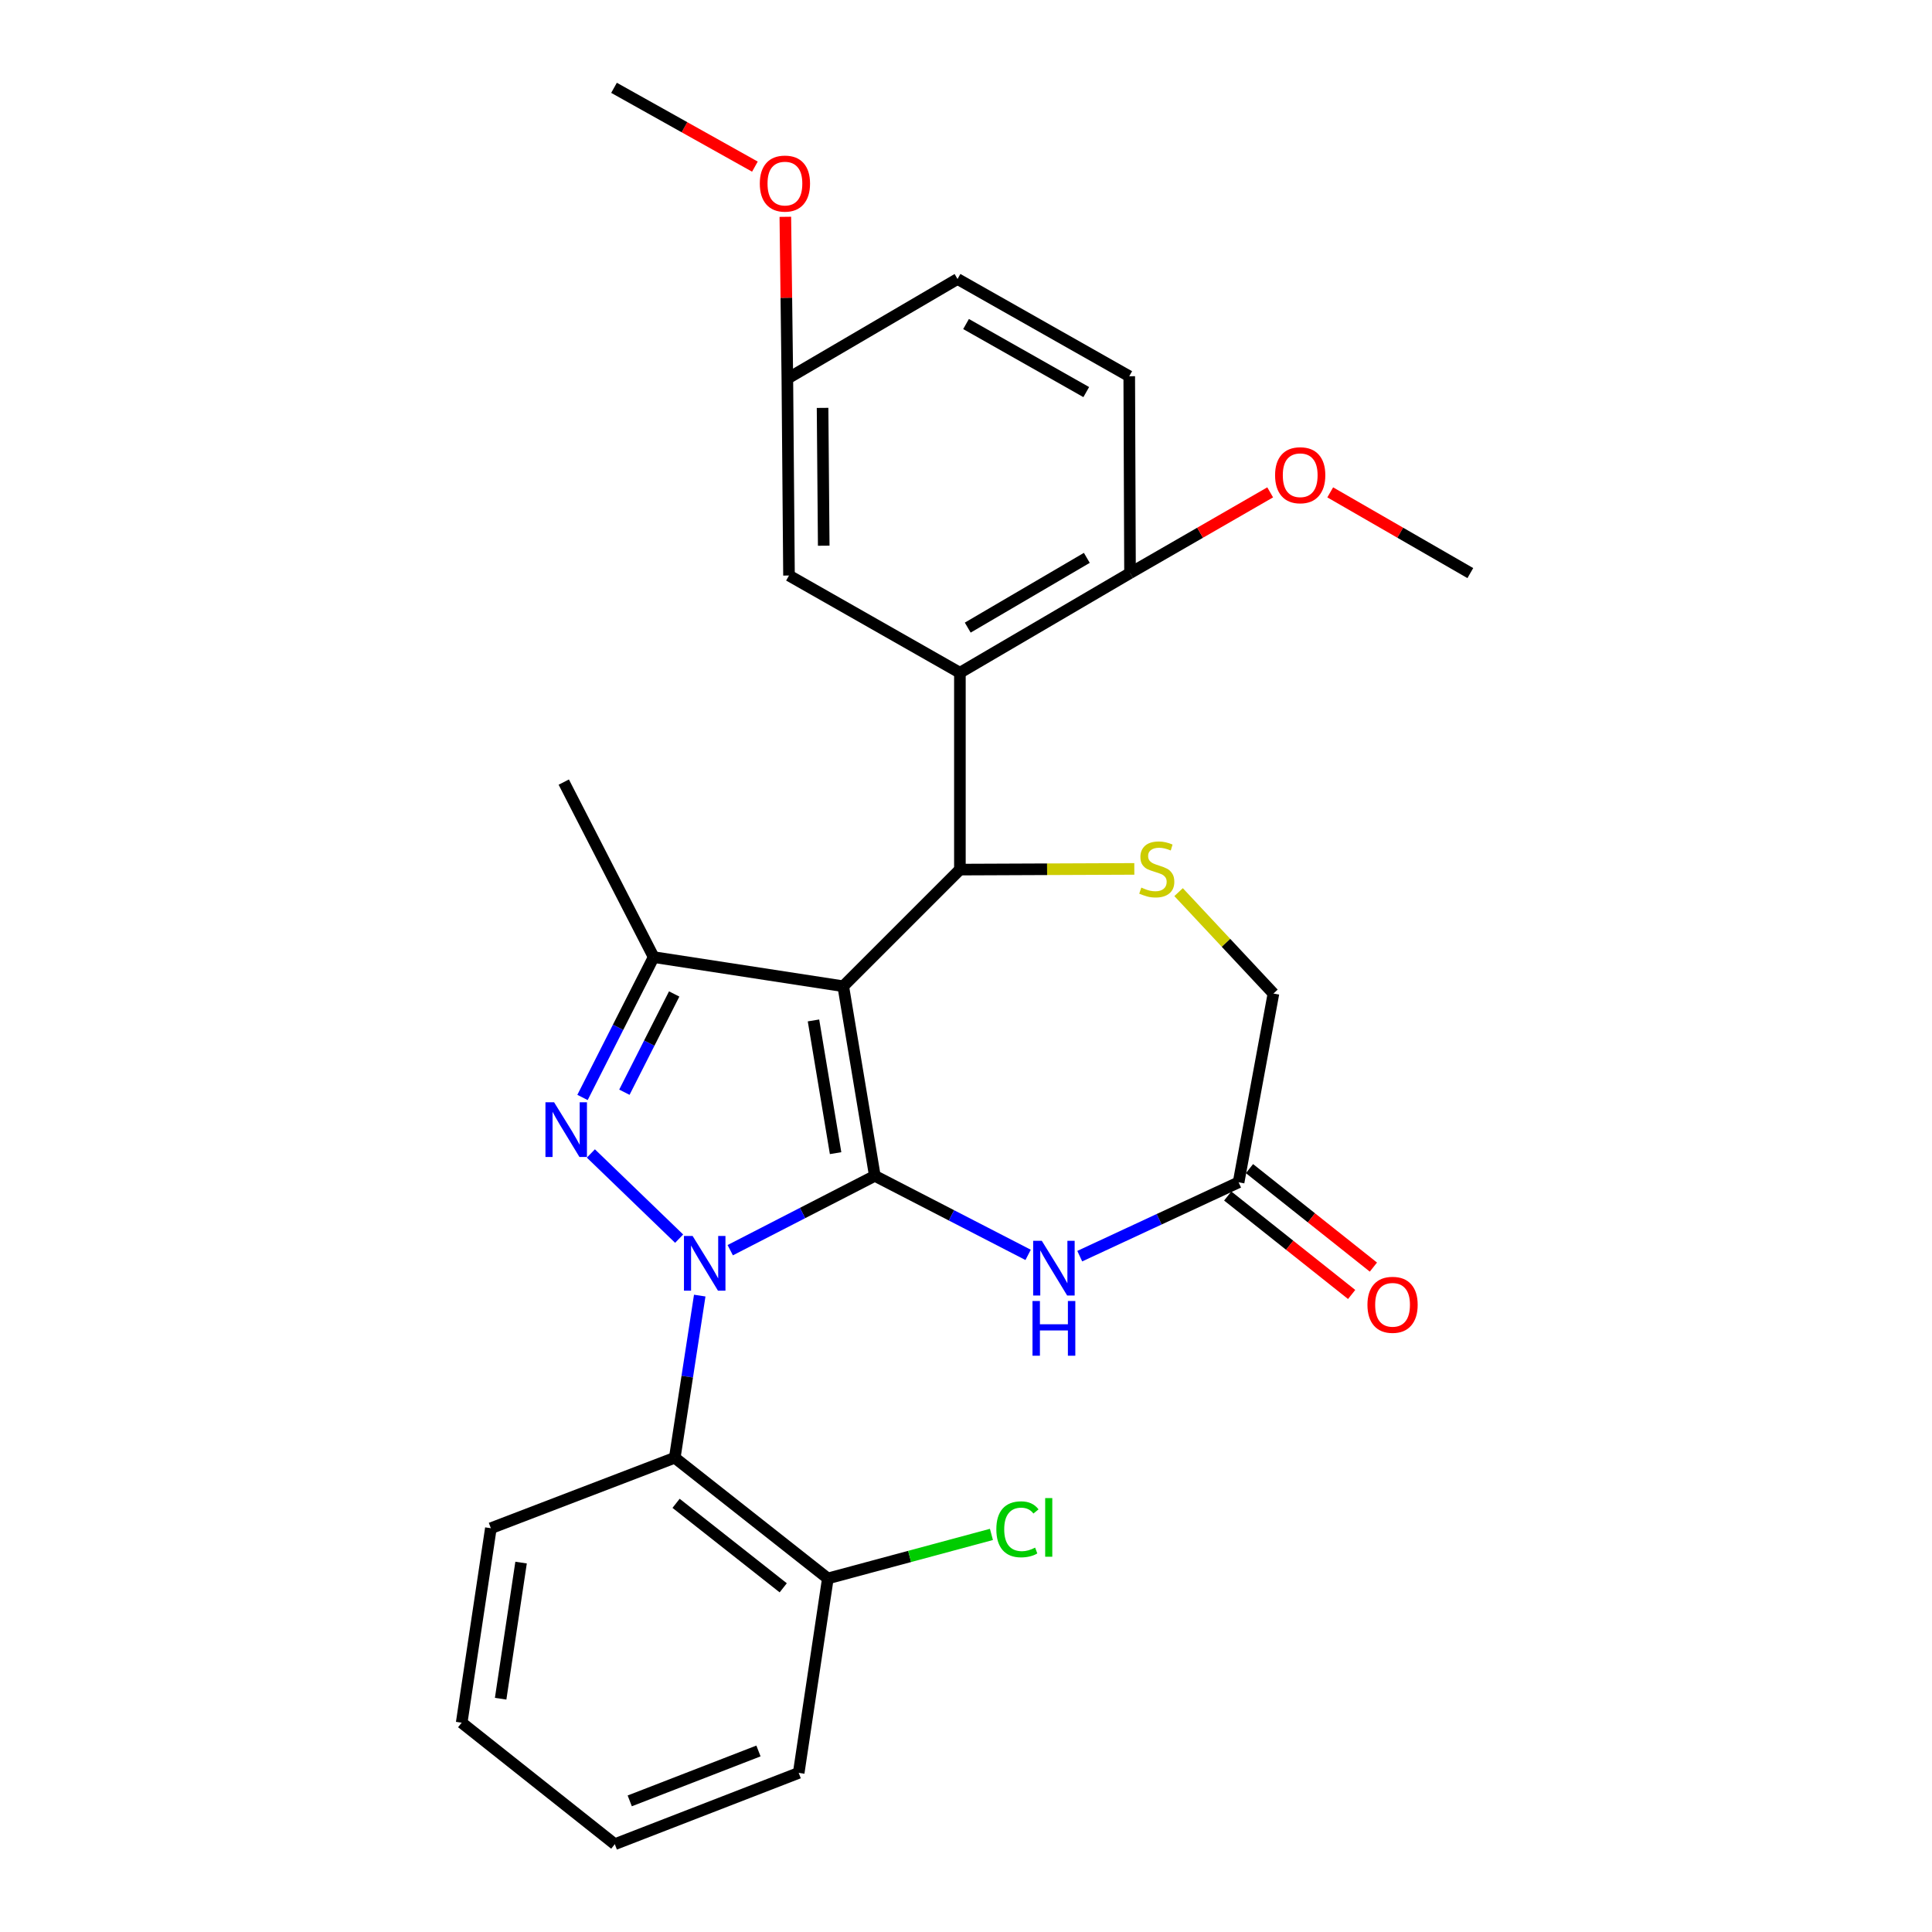 <?xml version='1.0' encoding='iso-8859-1'?>
<svg version='1.1' baseProfile='full'
              xmlns='http://www.w3.org/2000/svg'
                      xmlns:rdkit='http://www.rdkit.org/xml'
                      xmlns:xlink='http://www.w3.org/1999/xlink'
                  xml:space='preserve'
width='1000px' height='1000px' viewBox='0 0 1000 1000'>
<!-- END OF HEADER -->
<rect style='opacity:1.0;fill:#FFFFFF;stroke:none' width='1000' height='1000' x='0' y='0'> </rect>
<path class='bond-0' d='M 452.81,608.613 L 415.39,627.855' style='fill:none;fill-rule:evenodd;stroke:#000000;stroke-width:6px;stroke-linecap:butt;stroke-linejoin:miter;stroke-opacity:1' />
<path class='bond-0' d='M 415.39,627.855 L 377.97,647.096' style='fill:none;fill-rule:evenodd;stroke:#0000FF;stroke-width:6px;stroke-linecap:butt;stroke-linejoin:miter;stroke-opacity:1' />
<path class='bond-1' d='M 452.81,608.613 L 436.466,510.48' style='fill:none;fill-rule:evenodd;stroke:#000000;stroke-width:6px;stroke-linecap:butt;stroke-linejoin:miter;stroke-opacity:1' />
<path class='bond-1' d='M 432.5,596.867 L 421.06,528.174' style='fill:none;fill-rule:evenodd;stroke:#000000;stroke-width:6px;stroke-linecap:butt;stroke-linejoin:miter;stroke-opacity:1' />
<path class='bond-5' d='M 452.81,608.613 L 492.482,629.068' style='fill:none;fill-rule:evenodd;stroke:#000000;stroke-width:6px;stroke-linecap:butt;stroke-linejoin:miter;stroke-opacity:1' />
<path class='bond-5' d='M 492.482,629.068 L 532.154,649.524' style='fill:none;fill-rule:evenodd;stroke:#0000FF;stroke-width:6px;stroke-linecap:butt;stroke-linejoin:miter;stroke-opacity:1' />
<path class='bond-2' d='M 351.524,641.124 L 305.835,597.031' style='fill:none;fill-rule:evenodd;stroke:#0000FF;stroke-width:6px;stroke-linecap:butt;stroke-linejoin:miter;stroke-opacity:1' />
<path class='bond-7' d='M 362.182,670.598 L 355.719,712.563' style='fill:none;fill-rule:evenodd;stroke:#0000FF;stroke-width:6px;stroke-linecap:butt;stroke-linejoin:miter;stroke-opacity:1' />
<path class='bond-7' d='M 355.719,712.563 L 349.256,754.529' style='fill:none;fill-rule:evenodd;stroke:#000000;stroke-width:6px;stroke-linecap:butt;stroke-linejoin:miter;stroke-opacity:1' />
<path class='bond-3' d='M 436.466,510.48 L 496.842,450.104' style='fill:none;fill-rule:evenodd;stroke:#000000;stroke-width:6px;stroke-linecap:butt;stroke-linejoin:miter;stroke-opacity:1' />
<path class='bond-4' d='M 436.466,510.48 L 338.333,495.394' style='fill:none;fill-rule:evenodd;stroke:#000000;stroke-width:6px;stroke-linecap:butt;stroke-linejoin:miter;stroke-opacity:1' />
<path class='bond-28' d='M 301.51,568.042 L 319.922,531.718' style='fill:none;fill-rule:evenodd;stroke:#0000FF;stroke-width:6px;stroke-linecap:butt;stroke-linejoin:miter;stroke-opacity:1' />
<path class='bond-28' d='M 319.922,531.718 L 338.333,495.394' style='fill:none;fill-rule:evenodd;stroke:#000000;stroke-width:6px;stroke-linecap:butt;stroke-linejoin:miter;stroke-opacity:1' />
<path class='bond-28' d='M 323.181,565.33 L 336.07,539.903' style='fill:none;fill-rule:evenodd;stroke:#0000FF;stroke-width:6px;stroke-linecap:butt;stroke-linejoin:miter;stroke-opacity:1' />
<path class='bond-28' d='M 336.07,539.903 L 348.958,514.476' style='fill:none;fill-rule:evenodd;stroke:#000000;stroke-width:6px;stroke-linecap:butt;stroke-linejoin:miter;stroke-opacity:1' />
<path class='bond-6' d='M 496.842,450.104 L 496.842,348.21' style='fill:none;fill-rule:evenodd;stroke:#000000;stroke-width:6px;stroke-linecap:butt;stroke-linejoin:miter;stroke-opacity:1' />
<path class='bond-8' d='M 496.842,450.104 L 541.98,449.921' style='fill:none;fill-rule:evenodd;stroke:#000000;stroke-width:6px;stroke-linecap:butt;stroke-linejoin:miter;stroke-opacity:1' />
<path class='bond-8' d='M 541.98,449.921 L 587.118,449.739' style='fill:none;fill-rule:evenodd;stroke:#CCCC00;stroke-width:6px;stroke-linecap:butt;stroke-linejoin:miter;stroke-opacity:1' />
<path class='bond-18' d='M 338.333,495.394 L 291.807,404.814' style='fill:none;fill-rule:evenodd;stroke:#000000;stroke-width:6px;stroke-linecap:butt;stroke-linejoin:miter;stroke-opacity:1' />
<path class='bond-9' d='M 558.876,650.188 L 599.988,631.075' style='fill:none;fill-rule:evenodd;stroke:#0000FF;stroke-width:6px;stroke-linecap:butt;stroke-linejoin:miter;stroke-opacity:1' />
<path class='bond-9' d='M 599.988,631.075 L 641.099,611.962' style='fill:none;fill-rule:evenodd;stroke:#000000;stroke-width:6px;stroke-linecap:butt;stroke-linejoin:miter;stroke-opacity:1' />
<path class='bond-10' d='M 496.842,348.21 L 584.897,296.634' style='fill:none;fill-rule:evenodd;stroke:#000000;stroke-width:6px;stroke-linecap:butt;stroke-linejoin:miter;stroke-opacity:1' />
<path class='bond-10' d='M 500.9,324.852 L 562.539,288.749' style='fill:none;fill-rule:evenodd;stroke:#000000;stroke-width:6px;stroke-linecap:butt;stroke-linejoin:miter;stroke-opacity:1' />
<path class='bond-11' d='M 496.842,348.21 L 408.385,297.892' style='fill:none;fill-rule:evenodd;stroke:#000000;stroke-width:6px;stroke-linecap:butt;stroke-linejoin:miter;stroke-opacity:1' />
<path class='bond-12' d='M 349.256,754.529 L 428.49,817.007' style='fill:none;fill-rule:evenodd;stroke:#000000;stroke-width:6px;stroke-linecap:butt;stroke-linejoin:miter;stroke-opacity:1' />
<path class='bond-12' d='M 349.931,778.117 L 405.395,821.851' style='fill:none;fill-rule:evenodd;stroke:#000000;stroke-width:6px;stroke-linecap:butt;stroke-linejoin:miter;stroke-opacity:1' />
<path class='bond-21' d='M 349.256,754.529 L 254.07,791.008' style='fill:none;fill-rule:evenodd;stroke:#000000;stroke-width:6px;stroke-linecap:butt;stroke-linejoin:miter;stroke-opacity:1' />
<path class='bond-29' d='M 610.036,461.764 L 634.584,488.013' style='fill:none;fill-rule:evenodd;stroke:#CCCC00;stroke-width:6px;stroke-linecap:butt;stroke-linejoin:miter;stroke-opacity:1' />
<path class='bond-29' d='M 634.584,488.013 L 659.132,514.262' style='fill:none;fill-rule:evenodd;stroke:#000000;stroke-width:6px;stroke-linecap:butt;stroke-linejoin:miter;stroke-opacity:1' />
<path class='bond-13' d='M 641.099,611.962 L 659.132,514.262' style='fill:none;fill-rule:evenodd;stroke:#000000;stroke-width:6px;stroke-linecap:butt;stroke-linejoin:miter;stroke-opacity:1' />
<path class='bond-14' d='M 635.467,619.049 L 667.538,644.534' style='fill:none;fill-rule:evenodd;stroke:#000000;stroke-width:6px;stroke-linecap:butt;stroke-linejoin:miter;stroke-opacity:1' />
<path class='bond-14' d='M 667.538,644.534 L 699.609,670.019' style='fill:none;fill-rule:evenodd;stroke:#FF0000;stroke-width:6px;stroke-linecap:butt;stroke-linejoin:miter;stroke-opacity:1' />
<path class='bond-14' d='M 646.73,604.875 L 678.801,630.36' style='fill:none;fill-rule:evenodd;stroke:#000000;stroke-width:6px;stroke-linecap:butt;stroke-linejoin:miter;stroke-opacity:1' />
<path class='bond-14' d='M 678.801,630.36 L 710.872,655.845' style='fill:none;fill-rule:evenodd;stroke:#FF0000;stroke-width:6px;stroke-linecap:butt;stroke-linejoin:miter;stroke-opacity:1' />
<path class='bond-15' d='M 584.897,296.634 L 584.494,194.74' style='fill:none;fill-rule:evenodd;stroke:#000000;stroke-width:6px;stroke-linecap:butt;stroke-linejoin:miter;stroke-opacity:1' />
<path class='bond-20' d='M 584.897,296.634 L 621.168,275.74' style='fill:none;fill-rule:evenodd;stroke:#000000;stroke-width:6px;stroke-linecap:butt;stroke-linejoin:miter;stroke-opacity:1' />
<path class='bond-20' d='M 621.168,275.74 L 657.44,254.846' style='fill:none;fill-rule:evenodd;stroke:#FF0000;stroke-width:6px;stroke-linecap:butt;stroke-linejoin:miter;stroke-opacity:1' />
<path class='bond-16' d='M 408.385,297.892 L 407.53,195.987' style='fill:none;fill-rule:evenodd;stroke:#000000;stroke-width:6px;stroke-linecap:butt;stroke-linejoin:miter;stroke-opacity:1' />
<path class='bond-16' d='M 426.36,282.454 L 425.761,211.121' style='fill:none;fill-rule:evenodd;stroke:#000000;stroke-width:6px;stroke-linecap:butt;stroke-linejoin:miter;stroke-opacity:1' />
<path class='bond-17' d='M 428.49,817.007 L 470.826,805.608' style='fill:none;fill-rule:evenodd;stroke:#000000;stroke-width:6px;stroke-linecap:butt;stroke-linejoin:miter;stroke-opacity:1' />
<path class='bond-17' d='M 470.826,805.608 L 513.162,794.21' style='fill:none;fill-rule:evenodd;stroke:#00CC00;stroke-width:6px;stroke-linecap:butt;stroke-linejoin:miter;stroke-opacity:1' />
<path class='bond-23' d='M 428.49,817.007 L 413.404,917.644' style='fill:none;fill-rule:evenodd;stroke:#000000;stroke-width:6px;stroke-linecap:butt;stroke-linejoin:miter;stroke-opacity:1' />
<path class='bond-31' d='M 584.494,194.74 L 495.615,144.412' style='fill:none;fill-rule:evenodd;stroke:#000000;stroke-width:6px;stroke-linecap:butt;stroke-linejoin:miter;stroke-opacity:1' />
<path class='bond-31' d='M 562.242,202.944 L 500.026,167.715' style='fill:none;fill-rule:evenodd;stroke:#000000;stroke-width:6px;stroke-linecap:butt;stroke-linejoin:miter;stroke-opacity:1' />
<path class='bond-19' d='M 407.53,195.987 L 495.615,144.412' style='fill:none;fill-rule:evenodd;stroke:#000000;stroke-width:6px;stroke-linecap:butt;stroke-linejoin:miter;stroke-opacity:1' />
<path class='bond-22' d='M 407.53,195.987 L 407.009,154.106' style='fill:none;fill-rule:evenodd;stroke:#000000;stroke-width:6px;stroke-linecap:butt;stroke-linejoin:miter;stroke-opacity:1' />
<path class='bond-22' d='M 407.009,154.106 L 406.488,112.225' style='fill:none;fill-rule:evenodd;stroke:#FF0000;stroke-width:6px;stroke-linecap:butt;stroke-linejoin:miter;stroke-opacity:1' />
<path class='bond-24' d='M 688.522,254.849 L 724.779,275.741' style='fill:none;fill-rule:evenodd;stroke:#FF0000;stroke-width:6px;stroke-linecap:butt;stroke-linejoin:miter;stroke-opacity:1' />
<path class='bond-24' d='M 724.779,275.741 L 761.036,296.634' style='fill:none;fill-rule:evenodd;stroke:#000000;stroke-width:6px;stroke-linecap:butt;stroke-linejoin:miter;stroke-opacity:1' />
<path class='bond-26' d='M 254.07,791.008 L 238.964,891.665' style='fill:none;fill-rule:evenodd;stroke:#000000;stroke-width:6px;stroke-linecap:butt;stroke-linejoin:miter;stroke-opacity:1' />
<path class='bond-26' d='M 269.708,808.794 L 259.133,879.253' style='fill:none;fill-rule:evenodd;stroke:#000000;stroke-width:6px;stroke-linecap:butt;stroke-linejoin:miter;stroke-opacity:1' />
<path class='bond-25' d='M 390.739,86.248 L 354.277,65.852' style='fill:none;fill-rule:evenodd;stroke:#FF0000;stroke-width:6px;stroke-linecap:butt;stroke-linejoin:miter;stroke-opacity:1' />
<path class='bond-25' d='M 354.277,65.852 L 317.816,45.455' style='fill:none;fill-rule:evenodd;stroke:#000000;stroke-width:6px;stroke-linecap:butt;stroke-linejoin:miter;stroke-opacity:1' />
<path class='bond-30' d='M 413.404,917.644 L 318.218,954.545' style='fill:none;fill-rule:evenodd;stroke:#000000;stroke-width:6px;stroke-linecap:butt;stroke-linejoin:miter;stroke-opacity:1' />
<path class='bond-30' d='M 392.582,906.299 L 325.952,932.131' style='fill:none;fill-rule:evenodd;stroke:#000000;stroke-width:6px;stroke-linecap:butt;stroke-linejoin:miter;stroke-opacity:1' />
<path class='bond-27' d='M 238.964,891.665 L 318.218,954.545' style='fill:none;fill-rule:evenodd;stroke:#000000;stroke-width:6px;stroke-linecap:butt;stroke-linejoin:miter;stroke-opacity:1' />
<path  class='atom-1' d='M 358.495 639.732
L 367.775 654.732
Q 368.695 656.212, 370.175 658.892
Q 371.655 661.572, 371.735 661.732
L 371.735 639.732
L 375.495 639.732
L 375.495 668.052
L 371.615 668.052
L 361.655 651.652
Q 360.495 649.732, 359.255 647.532
Q 358.055 645.332, 357.695 644.652
L 357.695 668.052
L 354.015 668.052
L 354.015 639.732
L 358.495 639.732
' fill='#0000FF'/>
<path  class='atom-3' d='M 286.804 570.546
L 296.084 585.546
Q 297.004 587.026, 298.484 589.706
Q 299.964 592.386, 300.044 592.546
L 300.044 570.546
L 303.804 570.546
L 303.804 598.866
L 299.924 598.866
L 289.964 582.466
Q 288.804 580.546, 287.564 578.346
Q 286.364 576.146, 286.004 575.466
L 286.004 598.866
L 282.324 598.866
L 282.324 570.546
L 286.804 570.546
' fill='#0000FF'/>
<path  class='atom-6' d='M 539.241 642.247
L 548.521 657.247
Q 549.441 658.727, 550.921 661.407
Q 552.401 664.087, 552.481 664.247
L 552.481 642.247
L 556.241 642.247
L 556.241 670.567
L 552.361 670.567
L 542.401 654.167
Q 541.241 652.247, 540.001 650.047
Q 538.801 647.847, 538.441 647.167
L 538.441 670.567
L 534.761 670.567
L 534.761 642.247
L 539.241 642.247
' fill='#0000FF'/>
<path  class='atom-6' d='M 534.421 673.399
L 538.261 673.399
L 538.261 685.439
L 552.741 685.439
L 552.741 673.399
L 556.581 673.399
L 556.581 701.719
L 552.741 701.719
L 552.741 688.639
L 538.261 688.639
L 538.261 701.719
L 534.421 701.719
L 534.421 673.399
' fill='#0000FF'/>
<path  class='atom-9' d='M 590.746 459.412
Q 591.066 459.532, 592.386 460.092
Q 593.706 460.652, 595.146 461.012
Q 596.626 461.332, 598.066 461.332
Q 600.746 461.332, 602.306 460.052
Q 603.866 458.732, 603.866 456.452
Q 603.866 454.892, 603.066 453.932
Q 602.306 452.972, 601.106 452.452
Q 599.906 451.932, 597.906 451.332
Q 595.386 450.572, 593.866 449.852
Q 592.386 449.132, 591.306 447.612
Q 590.266 446.092, 590.266 443.532
Q 590.266 439.972, 592.666 437.772
Q 595.106 435.572, 599.906 435.572
Q 603.186 435.572, 606.906 437.132
L 605.986 440.212
Q 602.586 438.812, 600.026 438.812
Q 597.266 438.812, 595.746 439.972
Q 594.226 441.092, 594.266 443.052
Q 594.266 444.572, 595.026 445.492
Q 595.826 446.412, 596.946 446.932
Q 598.106 447.452, 600.026 448.052
Q 602.586 448.852, 604.106 449.652
Q 605.626 450.452, 606.706 452.092
Q 607.826 453.692, 607.826 456.452
Q 607.826 460.372, 605.186 462.492
Q 602.586 464.572, 598.226 464.572
Q 595.706 464.572, 593.786 464.012
Q 591.906 463.492, 589.666 462.572
L 590.746 459.412
' fill='#CCCC00'/>
<path  class='atom-15' d='M 707.786 675.365
Q 707.786 668.565, 711.146 664.765
Q 714.506 660.965, 720.786 660.965
Q 727.066 660.965, 730.426 664.765
Q 733.786 668.565, 733.786 675.365
Q 733.786 682.245, 730.386 686.165
Q 726.986 690.045, 720.786 690.045
Q 714.546 690.045, 711.146 686.165
Q 707.786 682.285, 707.786 675.365
M 720.786 686.845
Q 725.106 686.845, 727.426 683.965
Q 729.786 681.045, 729.786 675.365
Q 729.786 669.805, 727.426 667.005
Q 725.106 664.165, 720.786 664.165
Q 716.466 664.165, 714.106 666.965
Q 711.786 669.765, 711.786 675.365
Q 711.786 681.085, 714.106 683.965
Q 716.466 686.845, 720.786 686.845
' fill='#FF0000'/>
<path  class='atom-18' d='M 515.703 791.566
Q 515.703 784.526, 518.983 780.846
Q 522.303 777.126, 528.583 777.126
Q 534.423 777.126, 537.543 781.246
L 534.903 783.406
Q 532.623 780.406, 528.583 780.406
Q 524.303 780.406, 522.023 783.286
Q 519.783 786.126, 519.783 791.566
Q 519.783 797.166, 522.103 800.046
Q 524.463 802.926, 529.023 802.926
Q 532.143 802.926, 535.783 801.046
L 536.903 804.046
Q 535.423 805.006, 533.183 805.566
Q 530.943 806.126, 528.463 806.126
Q 522.303 806.126, 518.983 802.366
Q 515.703 798.606, 515.703 791.566
' fill='#00CC00'/>
<path  class='atom-18' d='M 540.983 775.406
L 544.663 775.406
L 544.663 805.766
L 540.983 805.766
L 540.983 775.406
' fill='#00CC00'/>
<path  class='atom-21' d='M 659.982 245.973
Q 659.982 239.173, 663.342 235.373
Q 666.702 231.573, 672.982 231.573
Q 679.262 231.573, 682.622 235.373
Q 685.982 239.173, 685.982 245.973
Q 685.982 252.853, 682.582 256.773
Q 679.182 260.653, 672.982 260.653
Q 666.742 260.653, 663.342 256.773
Q 659.982 252.893, 659.982 245.973
M 672.982 257.453
Q 677.302 257.453, 679.622 254.573
Q 681.982 251.653, 681.982 245.973
Q 681.982 240.413, 679.622 237.613
Q 677.302 234.773, 672.982 234.773
Q 668.662 234.773, 666.302 237.573
Q 663.982 240.373, 663.982 245.973
Q 663.982 251.693, 666.302 254.573
Q 668.662 257.453, 672.982 257.453
' fill='#FF0000'/>
<path  class='atom-23' d='M 393.273 95.018
Q 393.273 88.218, 396.633 84.418
Q 399.993 80.618, 406.273 80.618
Q 412.553 80.618, 415.913 84.418
Q 419.273 88.218, 419.273 95.018
Q 419.273 101.898, 415.873 105.818
Q 412.473 109.698, 406.273 109.698
Q 400.033 109.698, 396.633 105.818
Q 393.273 101.938, 393.273 95.018
M 406.273 106.498
Q 410.593 106.498, 412.913 103.618
Q 415.273 100.698, 415.273 95.018
Q 415.273 89.458, 412.913 86.658
Q 410.593 83.818, 406.273 83.818
Q 401.953 83.818, 399.593 86.618
Q 397.273 89.418, 397.273 95.018
Q 397.273 100.738, 399.593 103.618
Q 401.953 106.498, 406.273 106.498
' fill='#FF0000'/>
</svg>
